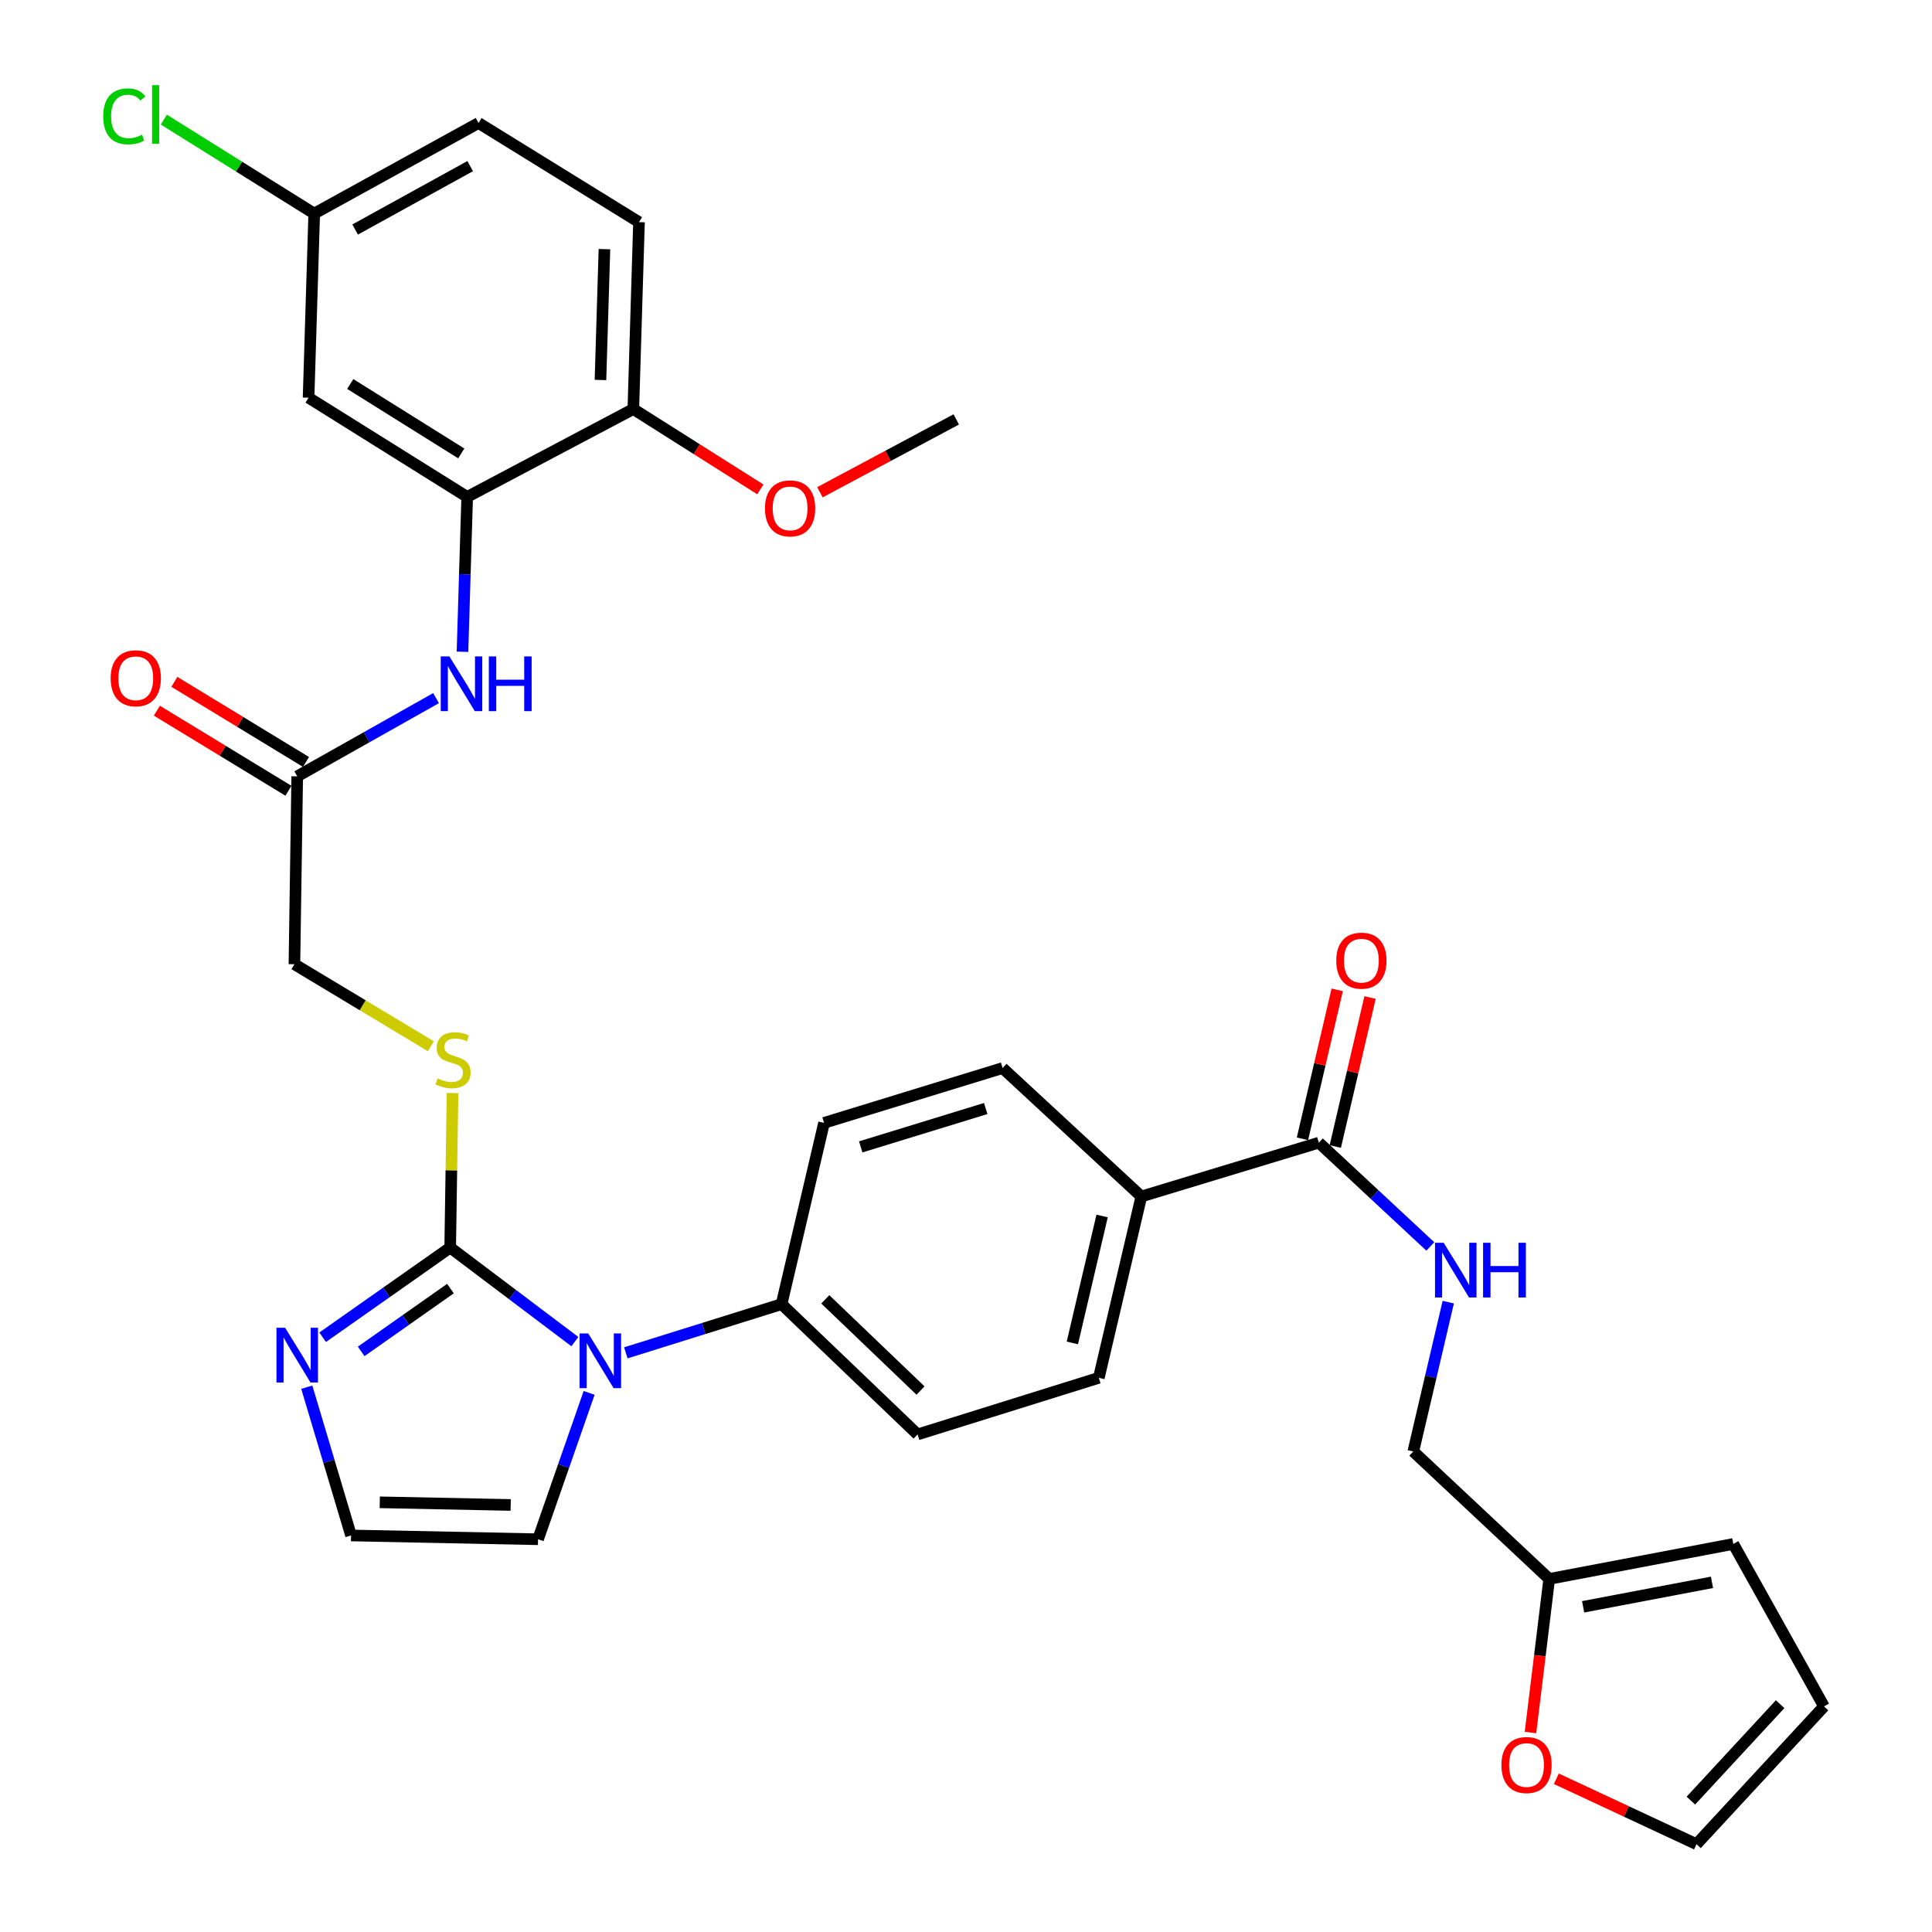 <?xml version='1.0' encoding='iso-8859-1'?>
<svg version='1.1' baseProfile='full'
              xmlns='http://www.w3.org/2000/svg'
                      xmlns:rdkit='http://www.rdkit.org/xml'
                      xmlns:xlink='http://www.w3.org/1999/xlink'
                  xml:space='preserve'
width='1000px' height='1000px' viewBox='0 0 1000 1000'>
<!-- END OF HEADER -->
<rect style='opacity:1.0;fill:#FFFFFF;stroke:none' width='1000' height='1000' x='0' y='0'> </rect>
<path class='bond-0' d='M 233.017,645.73 L 265.286,670.075' style='fill:none;fill-rule:evenodd;stroke:#000000;stroke-width:6px;stroke-linecap:butt;stroke-linejoin:miter;stroke-opacity:1' />
<path class='bond-0' d='M 265.286,670.075 L 297.556,694.419' style='fill:none;fill-rule:evenodd;stroke:#0000FF;stroke-width:6px;stroke-linecap:butt;stroke-linejoin:miter;stroke-opacity:1' />
<path class='bond-1' d='M 233.017,645.73 L 200.008,668.946' style='fill:none;fill-rule:evenodd;stroke:#000000;stroke-width:6px;stroke-linecap:butt;stroke-linejoin:miter;stroke-opacity:1' />
<path class='bond-1' d='M 200.008,668.946 L 166.999,692.163' style='fill:none;fill-rule:evenodd;stroke:#0000FF;stroke-width:6px;stroke-linecap:butt;stroke-linejoin:miter;stroke-opacity:1' />
<path class='bond-1' d='M 233.157,666.974 L 210.051,683.225' style='fill:none;fill-rule:evenodd;stroke:#000000;stroke-width:6px;stroke-linecap:butt;stroke-linejoin:miter;stroke-opacity:1' />
<path class='bond-1' d='M 210.051,683.225 L 186.945,699.477' style='fill:none;fill-rule:evenodd;stroke:#0000FF;stroke-width:6px;stroke-linecap:butt;stroke-linejoin:miter;stroke-opacity:1' />
<path class='bond-5' d='M 233.017,645.73 L 233.627,605.744' style='fill:none;fill-rule:evenodd;stroke:#000000;stroke-width:6px;stroke-linecap:butt;stroke-linejoin:miter;stroke-opacity:1' />
<path class='bond-5' d='M 233.627,605.744 L 234.236,565.759' style='fill:none;fill-rule:evenodd;stroke:#CCCC00;stroke-width:6px;stroke-linecap:butt;stroke-linejoin:miter;stroke-opacity:1' />
<path class='bond-7' d='M 323.927,700.231 L 364.234,687.63' style='fill:none;fill-rule:evenodd;stroke:#0000FF;stroke-width:6px;stroke-linecap:butt;stroke-linejoin:miter;stroke-opacity:1' />
<path class='bond-7' d='M 364.234,687.63 L 404.542,675.029' style='fill:none;fill-rule:evenodd;stroke:#000000;stroke-width:6px;stroke-linecap:butt;stroke-linejoin:miter;stroke-opacity:1' />
<path class='bond-11' d='M 304.933,720.963 L 291.713,758.838' style='fill:none;fill-rule:evenodd;stroke:#0000FF;stroke-width:6px;stroke-linecap:butt;stroke-linejoin:miter;stroke-opacity:1' />
<path class='bond-11' d='M 291.713,758.838 L 278.492,796.714' style='fill:none;fill-rule:evenodd;stroke:#000000;stroke-width:6px;stroke-linecap:butt;stroke-linejoin:miter;stroke-opacity:1' />
<path class='bond-9' d='M 158.793,718.014 L 170.248,756.384' style='fill:none;fill-rule:evenodd;stroke:#0000FF;stroke-width:6px;stroke-linecap:butt;stroke-linejoin:miter;stroke-opacity:1' />
<path class='bond-9' d='M 170.248,756.384 L 181.703,794.755' style='fill:none;fill-rule:evenodd;stroke:#000000;stroke-width:6px;stroke-linecap:butt;stroke-linejoin:miter;stroke-opacity:1' />
<path class='bond-2' d='M 241.813,257.195 L 240.596,297.271' style='fill:none;fill-rule:evenodd;stroke:#000000;stroke-width:6px;stroke-linecap:butt;stroke-linejoin:miter;stroke-opacity:1' />
<path class='bond-2' d='M 240.596,297.271 L 239.378,337.347' style='fill:none;fill-rule:evenodd;stroke:#0000FF;stroke-width:6px;stroke-linecap:butt;stroke-linejoin:miter;stroke-opacity:1' />
<path class='bond-10' d='M 241.813,257.195 L 159.716,205.852' style='fill:none;fill-rule:evenodd;stroke:#000000;stroke-width:6px;stroke-linecap:butt;stroke-linejoin:miter;stroke-opacity:1' />
<path class='bond-10' d='M 238.755,234.693 L 181.287,198.752' style='fill:none;fill-rule:evenodd;stroke:#000000;stroke-width:6px;stroke-linecap:butt;stroke-linejoin:miter;stroke-opacity:1' />
<path class='bond-15' d='M 241.813,257.195 L 327.808,211.719' style='fill:none;fill-rule:evenodd;stroke:#000000;stroke-width:6px;stroke-linecap:butt;stroke-linejoin:miter;stroke-opacity:1' />
<path class='bond-3' d='M 682.642,591.439 L 590.75,619.302' style='fill:none;fill-rule:evenodd;stroke:#000000;stroke-width:6px;stroke-linecap:butt;stroke-linejoin:miter;stroke-opacity:1' />
<path class='bond-8' d='M 682.642,591.439 L 711.49,618.301' style='fill:none;fill-rule:evenodd;stroke:#000000;stroke-width:6px;stroke-linecap:butt;stroke-linejoin:miter;stroke-opacity:1' />
<path class='bond-8' d='M 711.49,618.301 L 740.338,645.163' style='fill:none;fill-rule:evenodd;stroke:#0000FF;stroke-width:6px;stroke-linecap:butt;stroke-linejoin:miter;stroke-opacity:1' />
<path class='bond-16' d='M 691.142,593.423 L 700.14,554.869' style='fill:none;fill-rule:evenodd;stroke:#000000;stroke-width:6px;stroke-linecap:butt;stroke-linejoin:miter;stroke-opacity:1' />
<path class='bond-16' d='M 700.14,554.869 L 709.138,516.316' style='fill:none;fill-rule:evenodd;stroke:#FF0000;stroke-width:6px;stroke-linecap:butt;stroke-linejoin:miter;stroke-opacity:1' />
<path class='bond-16' d='M 674.142,589.455 L 683.14,550.902' style='fill:none;fill-rule:evenodd;stroke:#000000;stroke-width:6px;stroke-linecap:butt;stroke-linejoin:miter;stroke-opacity:1' />
<path class='bond-16' d='M 683.14,550.902 L 692.138,512.348' style='fill:none;fill-rule:evenodd;stroke:#FF0000;stroke-width:6px;stroke-linecap:butt;stroke-linejoin:miter;stroke-opacity:1' />
<path class='bond-4' d='M 225.694,361.352 L 189.767,381.594' style='fill:none;fill-rule:evenodd;stroke:#0000FF;stroke-width:6px;stroke-linecap:butt;stroke-linejoin:miter;stroke-opacity:1' />
<path class='bond-4' d='M 189.767,381.594 L 153.839,401.836' style='fill:none;fill-rule:evenodd;stroke:#000000;stroke-width:6px;stroke-linecap:butt;stroke-linejoin:miter;stroke-opacity:1' />
<path class='bond-25' d='M 223.025,541.547 L 187.71,520.314' style='fill:none;fill-rule:evenodd;stroke:#CCCC00;stroke-width:6px;stroke-linecap:butt;stroke-linejoin:miter;stroke-opacity:1' />
<path class='bond-25' d='M 187.71,520.314 L 152.394,499.082' style='fill:none;fill-rule:evenodd;stroke:#000000;stroke-width:6px;stroke-linecap:butt;stroke-linejoin:miter;stroke-opacity:1' />
<path class='bond-6' d='M 153.839,401.836 L 152.394,499.082' style='fill:none;fill-rule:evenodd;stroke:#000000;stroke-width:6px;stroke-linecap:butt;stroke-linejoin:miter;stroke-opacity:1' />
<path class='bond-20' d='M 158.377,394.38 L 124.319,373.655' style='fill:none;fill-rule:evenodd;stroke:#000000;stroke-width:6px;stroke-linecap:butt;stroke-linejoin:miter;stroke-opacity:1' />
<path class='bond-20' d='M 124.319,373.655 L 90.261,352.93' style='fill:none;fill-rule:evenodd;stroke:#FF0000;stroke-width:6px;stroke-linecap:butt;stroke-linejoin:miter;stroke-opacity:1' />
<path class='bond-20' d='M 149.302,409.293 L 115.244,388.568' style='fill:none;fill-rule:evenodd;stroke:#000000;stroke-width:6px;stroke-linecap:butt;stroke-linejoin:miter;stroke-opacity:1' />
<path class='bond-20' d='M 115.244,388.568 L 81.186,367.843' style='fill:none;fill-rule:evenodd;stroke:#FF0000;stroke-width:6px;stroke-linecap:butt;stroke-linejoin:miter;stroke-opacity:1' />
<path class='bond-21' d='M 404.542,675.029 L 474.942,742.462' style='fill:none;fill-rule:evenodd;stroke:#000000;stroke-width:6px;stroke-linecap:butt;stroke-linejoin:miter;stroke-opacity:1' />
<path class='bond-21' d='M 427.177,672.537 L 476.458,719.74' style='fill:none;fill-rule:evenodd;stroke:#000000;stroke-width:6px;stroke-linecap:butt;stroke-linejoin:miter;stroke-opacity:1' />
<path class='bond-22' d='M 404.542,675.029 L 426.528,581.198' style='fill:none;fill-rule:evenodd;stroke:#000000;stroke-width:6px;stroke-linecap:butt;stroke-linejoin:miter;stroke-opacity:1' />
<path class='bond-26' d='M 749.619,673.987 L 740.57,712.632' style='fill:none;fill-rule:evenodd;stroke:#0000FF;stroke-width:6px;stroke-linecap:butt;stroke-linejoin:miter;stroke-opacity:1' />
<path class='bond-26' d='M 740.57,712.632 L 731.522,751.278' style='fill:none;fill-rule:evenodd;stroke:#000000;stroke-width:6px;stroke-linecap:butt;stroke-linejoin:miter;stroke-opacity:1' />
<path class='bond-33' d='M 181.703,794.755 L 278.492,796.714' style='fill:none;fill-rule:evenodd;stroke:#000000;stroke-width:6px;stroke-linecap:butt;stroke-linejoin:miter;stroke-opacity:1' />
<path class='bond-33' d='M 196.574,777.596 L 264.327,778.967' style='fill:none;fill-rule:evenodd;stroke:#000000;stroke-width:6px;stroke-linecap:butt;stroke-linejoin:miter;stroke-opacity:1' />
<path class='bond-28' d='M 159.716,205.852 L 162.636,110.546' style='fill:none;fill-rule:evenodd;stroke:#000000;stroke-width:6px;stroke-linecap:butt;stroke-linejoin:miter;stroke-opacity:1' />
<path class='bond-12' d='M 801.874,817.246 L 731.522,751.278' style='fill:none;fill-rule:evenodd;stroke:#000000;stroke-width:6px;stroke-linecap:butt;stroke-linejoin:miter;stroke-opacity:1' />
<path class='bond-14' d='M 801.874,817.246 L 797.023,856.997' style='fill:none;fill-rule:evenodd;stroke:#000000;stroke-width:6px;stroke-linecap:butt;stroke-linejoin:miter;stroke-opacity:1' />
<path class='bond-14' d='M 797.023,856.997 L 792.172,896.748' style='fill:none;fill-rule:evenodd;stroke:#FF0000;stroke-width:6px;stroke-linecap:butt;stroke-linejoin:miter;stroke-opacity:1' />
<path class='bond-17' d='M 801.874,817.246 L 897.16,799.149' style='fill:none;fill-rule:evenodd;stroke:#000000;stroke-width:6px;stroke-linecap:butt;stroke-linejoin:miter;stroke-opacity:1' />
<path class='bond-17' d='M 819.424,831.682 L 886.124,819.014' style='fill:none;fill-rule:evenodd;stroke:#000000;stroke-width:6px;stroke-linecap:butt;stroke-linejoin:miter;stroke-opacity:1' />
<path class='bond-13' d='M 590.75,619.302 L 518.944,552.82' style='fill:none;fill-rule:evenodd;stroke:#000000;stroke-width:6px;stroke-linecap:butt;stroke-linejoin:miter;stroke-opacity:1' />
<path class='bond-34' d='M 590.75,619.302 L 568.745,713.153' style='fill:none;fill-rule:evenodd;stroke:#000000;stroke-width:6px;stroke-linecap:butt;stroke-linejoin:miter;stroke-opacity:1' />
<path class='bond-34' d='M 570.453,629.395 L 555.049,695.091' style='fill:none;fill-rule:evenodd;stroke:#000000;stroke-width:6px;stroke-linecap:butt;stroke-linejoin:miter;stroke-opacity:1' />
<path class='bond-18' d='M 805.556,920.691 L 841.834,937.618' style='fill:none;fill-rule:evenodd;stroke:#FF0000;stroke-width:6px;stroke-linecap:butt;stroke-linejoin:miter;stroke-opacity:1' />
<path class='bond-18' d='M 841.834,937.618 L 878.113,954.545' style='fill:none;fill-rule:evenodd;stroke:#000000;stroke-width:6px;stroke-linecap:butt;stroke-linejoin:miter;stroke-opacity:1' />
<path class='bond-27' d='M 327.808,211.719 L 330.747,114.978' style='fill:none;fill-rule:evenodd;stroke:#000000;stroke-width:6px;stroke-linecap:butt;stroke-linejoin:miter;stroke-opacity:1' />
<path class='bond-27' d='M 310.8,196.678 L 312.857,128.959' style='fill:none;fill-rule:evenodd;stroke:#000000;stroke-width:6px;stroke-linecap:butt;stroke-linejoin:miter;stroke-opacity:1' />
<path class='bond-31' d='M 327.808,211.719 L 360.681,232.515' style='fill:none;fill-rule:evenodd;stroke:#000000;stroke-width:6px;stroke-linecap:butt;stroke-linejoin:miter;stroke-opacity:1' />
<path class='bond-31' d='M 360.681,232.515 L 393.554,253.31' style='fill:none;fill-rule:evenodd;stroke:#FF0000;stroke-width:6px;stroke-linecap:butt;stroke-linejoin:miter;stroke-opacity:1' />
<path class='bond-19' d='M 897.16,799.149 L 944.1,883.233' style='fill:none;fill-rule:evenodd;stroke:#000000;stroke-width:6px;stroke-linecap:butt;stroke-linejoin:miter;stroke-opacity:1' />
<path class='bond-36' d='M 878.113,954.545 L 944.1,883.233' style='fill:none;fill-rule:evenodd;stroke:#000000;stroke-width:6px;stroke-linecap:butt;stroke-linejoin:miter;stroke-opacity:1' />
<path class='bond-36' d='M 875.198,931.992 L 921.389,882.074' style='fill:none;fill-rule:evenodd;stroke:#000000;stroke-width:6px;stroke-linecap:butt;stroke-linejoin:miter;stroke-opacity:1' />
<path class='bond-23' d='M 474.942,742.462 L 568.745,713.153' style='fill:none;fill-rule:evenodd;stroke:#000000;stroke-width:6px;stroke-linecap:butt;stroke-linejoin:miter;stroke-opacity:1' />
<path class='bond-24' d='M 426.528,581.198 L 518.944,552.82' style='fill:none;fill-rule:evenodd;stroke:#000000;stroke-width:6px;stroke-linecap:butt;stroke-linejoin:miter;stroke-opacity:1' />
<path class='bond-24' d='M 445.515,593.629 L 510.206,573.765' style='fill:none;fill-rule:evenodd;stroke:#000000;stroke-width:6px;stroke-linecap:butt;stroke-linejoin:miter;stroke-opacity:1' />
<path class='bond-29' d='M 330.747,114.978 L 247.69,63.664' style='fill:none;fill-rule:evenodd;stroke:#000000;stroke-width:6px;stroke-linecap:butt;stroke-linejoin:miter;stroke-opacity:1' />
<path class='bond-30' d='M 162.636,110.546 L 123.722,86.23' style='fill:none;fill-rule:evenodd;stroke:#000000;stroke-width:6px;stroke-linecap:butt;stroke-linejoin:miter;stroke-opacity:1' />
<path class='bond-30' d='M 123.722,86.23 L 84.809,61.913' style='fill:none;fill-rule:evenodd;stroke:#00CC00;stroke-width:6px;stroke-linecap:butt;stroke-linejoin:miter;stroke-opacity:1' />
<path class='bond-35' d='M 162.636,110.546 L 247.69,63.664' style='fill:none;fill-rule:evenodd;stroke:#000000;stroke-width:6px;stroke-linecap:butt;stroke-linejoin:miter;stroke-opacity:1' />
<path class='bond-35' d='M 183.821,118.802 L 243.359,85.985' style='fill:none;fill-rule:evenodd;stroke:#000000;stroke-width:6px;stroke-linecap:butt;stroke-linejoin:miter;stroke-opacity:1' />
<path class='bond-32' d='M 424.392,254.8 L 459.671,235.941' style='fill:none;fill-rule:evenodd;stroke:#FF0000;stroke-width:6px;stroke-linecap:butt;stroke-linejoin:miter;stroke-opacity:1' />
<path class='bond-32' d='M 459.671,235.941 L 494.95,217.082' style='fill:none;fill-rule:evenodd;stroke:#000000;stroke-width:6px;stroke-linecap:butt;stroke-linejoin:miter;stroke-opacity:1' />
<path  class='atom-1' d='M 304.47 690.197
L 313.75 705.197
Q 314.67 706.677, 316.15 709.357
Q 317.63 712.037, 317.71 712.197
L 317.71 690.197
L 321.47 690.197
L 321.47 718.517
L 317.59 718.517
L 307.63 702.117
Q 306.47 700.197, 305.23 697.997
Q 304.03 695.797, 303.67 695.117
L 303.67 718.517
L 299.99 718.517
L 299.99 690.197
L 304.47 690.197
' fill='#0000FF'/>
<path  class='atom-2' d='M 147.579 687.258
L 156.859 702.258
Q 157.779 703.738, 159.259 706.418
Q 160.739 709.098, 160.819 709.258
L 160.819 687.258
L 164.579 687.258
L 164.579 715.578
L 160.699 715.578
L 150.739 699.178
Q 149.579 697.258, 148.339 695.058
Q 147.139 692.858, 146.779 692.178
L 146.779 715.578
L 143.099 715.578
L 143.099 687.258
L 147.579 687.258
' fill='#0000FF'/>
<path  class='atom-5' d='M 232.614 339.766
L 241.894 354.766
Q 242.814 356.246, 244.294 358.926
Q 245.774 361.606, 245.854 361.766
L 245.854 339.766
L 249.614 339.766
L 249.614 368.086
L 245.734 368.086
L 235.774 351.686
Q 234.614 349.766, 233.374 347.566
Q 232.174 345.366, 231.814 344.686
L 231.814 368.086
L 228.134 368.086
L 228.134 339.766
L 232.614 339.766
' fill='#0000FF'/>
<path  class='atom-5' d='M 253.014 339.766
L 256.854 339.766
L 256.854 351.806
L 271.334 351.806
L 271.334 339.766
L 275.174 339.766
L 275.174 368.086
L 271.334 368.086
L 271.334 355.006
L 256.854 355.006
L 256.854 368.086
L 253.014 368.086
L 253.014 339.766
' fill='#0000FF'/>
<path  class='atom-6' d='M 226.501 558.166
Q 226.821 558.286, 228.141 558.846
Q 229.461 559.406, 230.901 559.766
Q 232.381 560.086, 233.821 560.086
Q 236.501 560.086, 238.061 558.806
Q 239.621 557.486, 239.621 555.206
Q 239.621 553.646, 238.821 552.686
Q 238.061 551.726, 236.861 551.206
Q 235.661 550.686, 233.661 550.086
Q 231.141 549.326, 229.621 548.606
Q 228.141 547.886, 227.061 546.366
Q 226.021 544.846, 226.021 542.286
Q 226.021 538.726, 228.421 536.526
Q 230.861 534.326, 235.661 534.326
Q 238.941 534.326, 242.661 535.886
L 241.741 538.966
Q 238.341 537.566, 235.781 537.566
Q 233.021 537.566, 231.501 538.726
Q 229.981 539.846, 230.021 541.806
Q 230.021 543.326, 230.781 544.246
Q 231.581 545.166, 232.701 545.686
Q 233.861 546.206, 235.781 546.806
Q 238.341 547.606, 239.861 548.406
Q 241.381 549.206, 242.461 550.846
Q 243.581 552.446, 243.581 555.206
Q 243.581 559.126, 240.941 561.246
Q 238.341 563.326, 233.981 563.326
Q 231.461 563.326, 229.541 562.766
Q 227.661 562.246, 225.421 561.326
L 226.501 558.166
' fill='#CCCC00'/>
<path  class='atom-9' d='M 747.238 643.257
L 756.518 658.257
Q 757.438 659.737, 758.918 662.417
Q 760.398 665.097, 760.478 665.257
L 760.478 643.257
L 764.238 643.257
L 764.238 671.577
L 760.358 671.577
L 750.398 655.177
Q 749.238 653.257, 747.998 651.057
Q 746.798 648.857, 746.438 648.177
L 746.438 671.577
L 742.758 671.577
L 742.758 643.257
L 747.238 643.257
' fill='#0000FF'/>
<path  class='atom-9' d='M 767.638 643.257
L 771.478 643.257
L 771.478 655.297
L 785.958 655.297
L 785.958 643.257
L 789.798 643.257
L 789.798 671.577
L 785.958 671.577
L 785.958 658.497
L 771.478 658.497
L 771.478 671.577
L 767.638 671.577
L 767.638 643.257
' fill='#0000FF'/>
<path  class='atom-15' d='M 777.129 913.572
Q 777.129 906.772, 780.489 902.972
Q 783.849 899.172, 790.129 899.172
Q 796.409 899.172, 799.769 902.972
Q 803.129 906.772, 803.129 913.572
Q 803.129 920.452, 799.729 924.372
Q 796.329 928.252, 790.129 928.252
Q 783.889 928.252, 780.489 924.372
Q 777.129 920.492, 777.129 913.572
M 790.129 925.052
Q 794.449 925.052, 796.769 922.172
Q 799.129 919.252, 799.129 913.572
Q 799.129 908.012, 796.769 905.212
Q 794.449 902.372, 790.129 902.372
Q 785.809 902.372, 783.449 905.172
Q 781.129 907.972, 781.129 913.572
Q 781.129 919.292, 783.449 922.172
Q 785.809 925.052, 790.129 925.052
' fill='#FF0000'/>
<path  class='atom-17' d='M 691.648 497.232
Q 691.648 490.432, 695.008 486.632
Q 698.368 482.832, 704.648 482.832
Q 710.928 482.832, 714.288 486.632
Q 717.648 490.432, 717.648 497.232
Q 717.648 504.112, 714.248 508.032
Q 710.848 511.912, 704.648 511.912
Q 698.408 511.912, 695.008 508.032
Q 691.648 504.152, 691.648 497.232
M 704.648 508.712
Q 708.968 508.712, 711.288 505.832
Q 713.648 502.912, 713.648 497.232
Q 713.648 491.672, 711.288 488.872
Q 708.968 486.032, 704.648 486.032
Q 700.328 486.032, 697.968 488.832
Q 695.648 491.632, 695.648 497.232
Q 695.648 502.952, 697.968 505.832
Q 700.328 508.712, 704.648 508.712
' fill='#FF0000'/>
<path  class='atom-21' d='M 57.278 351.068
Q 57.278 344.268, 60.638 340.468
Q 63.998 336.668, 70.278 336.668
Q 76.558 336.668, 79.918 340.468
Q 83.278 344.268, 83.278 351.068
Q 83.278 357.948, 79.878 361.868
Q 76.478 365.748, 70.278 365.748
Q 64.038 365.748, 60.638 361.868
Q 57.278 357.988, 57.278 351.068
M 70.278 362.548
Q 74.598 362.548, 76.918 359.668
Q 79.278 356.748, 79.278 351.068
Q 79.278 345.508, 76.918 342.708
Q 74.598 339.868, 70.278 339.868
Q 65.958 339.868, 63.598 342.668
Q 61.278 345.468, 61.278 351.068
Q 61.278 356.788, 63.598 359.668
Q 65.958 362.548, 70.278 362.548
' fill='#FF0000'/>
<path  class='atom-31' d='M 53.429 60.231
Q 53.429 53.191, 56.709 49.511
Q 60.029 45.791, 66.309 45.791
Q 72.149 45.791, 75.269 49.911
L 72.629 52.071
Q 70.349 49.071, 66.309 49.071
Q 62.029 49.071, 59.749 51.951
Q 57.509 54.791, 57.509 60.231
Q 57.509 65.831, 59.829 68.711
Q 62.189 71.591, 66.749 71.591
Q 69.869 71.591, 73.509 69.711
L 74.629 72.711
Q 73.149 73.671, 70.909 74.231
Q 68.669 74.791, 66.189 74.791
Q 60.029 74.791, 56.709 71.031
Q 53.429 67.271, 53.429 60.231
' fill='#00CC00'/>
<path  class='atom-31' d='M 78.709 44.071
L 82.389 44.071
L 82.389 74.431
L 78.709 74.431
L 78.709 44.071
' fill='#00CC00'/>
<path  class='atom-32' d='M 395.955 263.133
Q 395.955 256.333, 399.315 252.533
Q 402.675 248.733, 408.955 248.733
Q 415.235 248.733, 418.595 252.533
Q 421.955 256.333, 421.955 263.133
Q 421.955 270.013, 418.555 273.933
Q 415.155 277.813, 408.955 277.813
Q 402.715 277.813, 399.315 273.933
Q 395.955 270.053, 395.955 263.133
M 408.955 274.613
Q 413.275 274.613, 415.595 271.733
Q 417.955 268.813, 417.955 263.133
Q 417.955 257.573, 415.595 254.773
Q 413.275 251.933, 408.955 251.933
Q 404.635 251.933, 402.275 254.733
Q 399.955 257.533, 399.955 263.133
Q 399.955 268.853, 402.275 271.733
Q 404.635 274.613, 408.955 274.613
' fill='#FF0000'/>
</svg>
